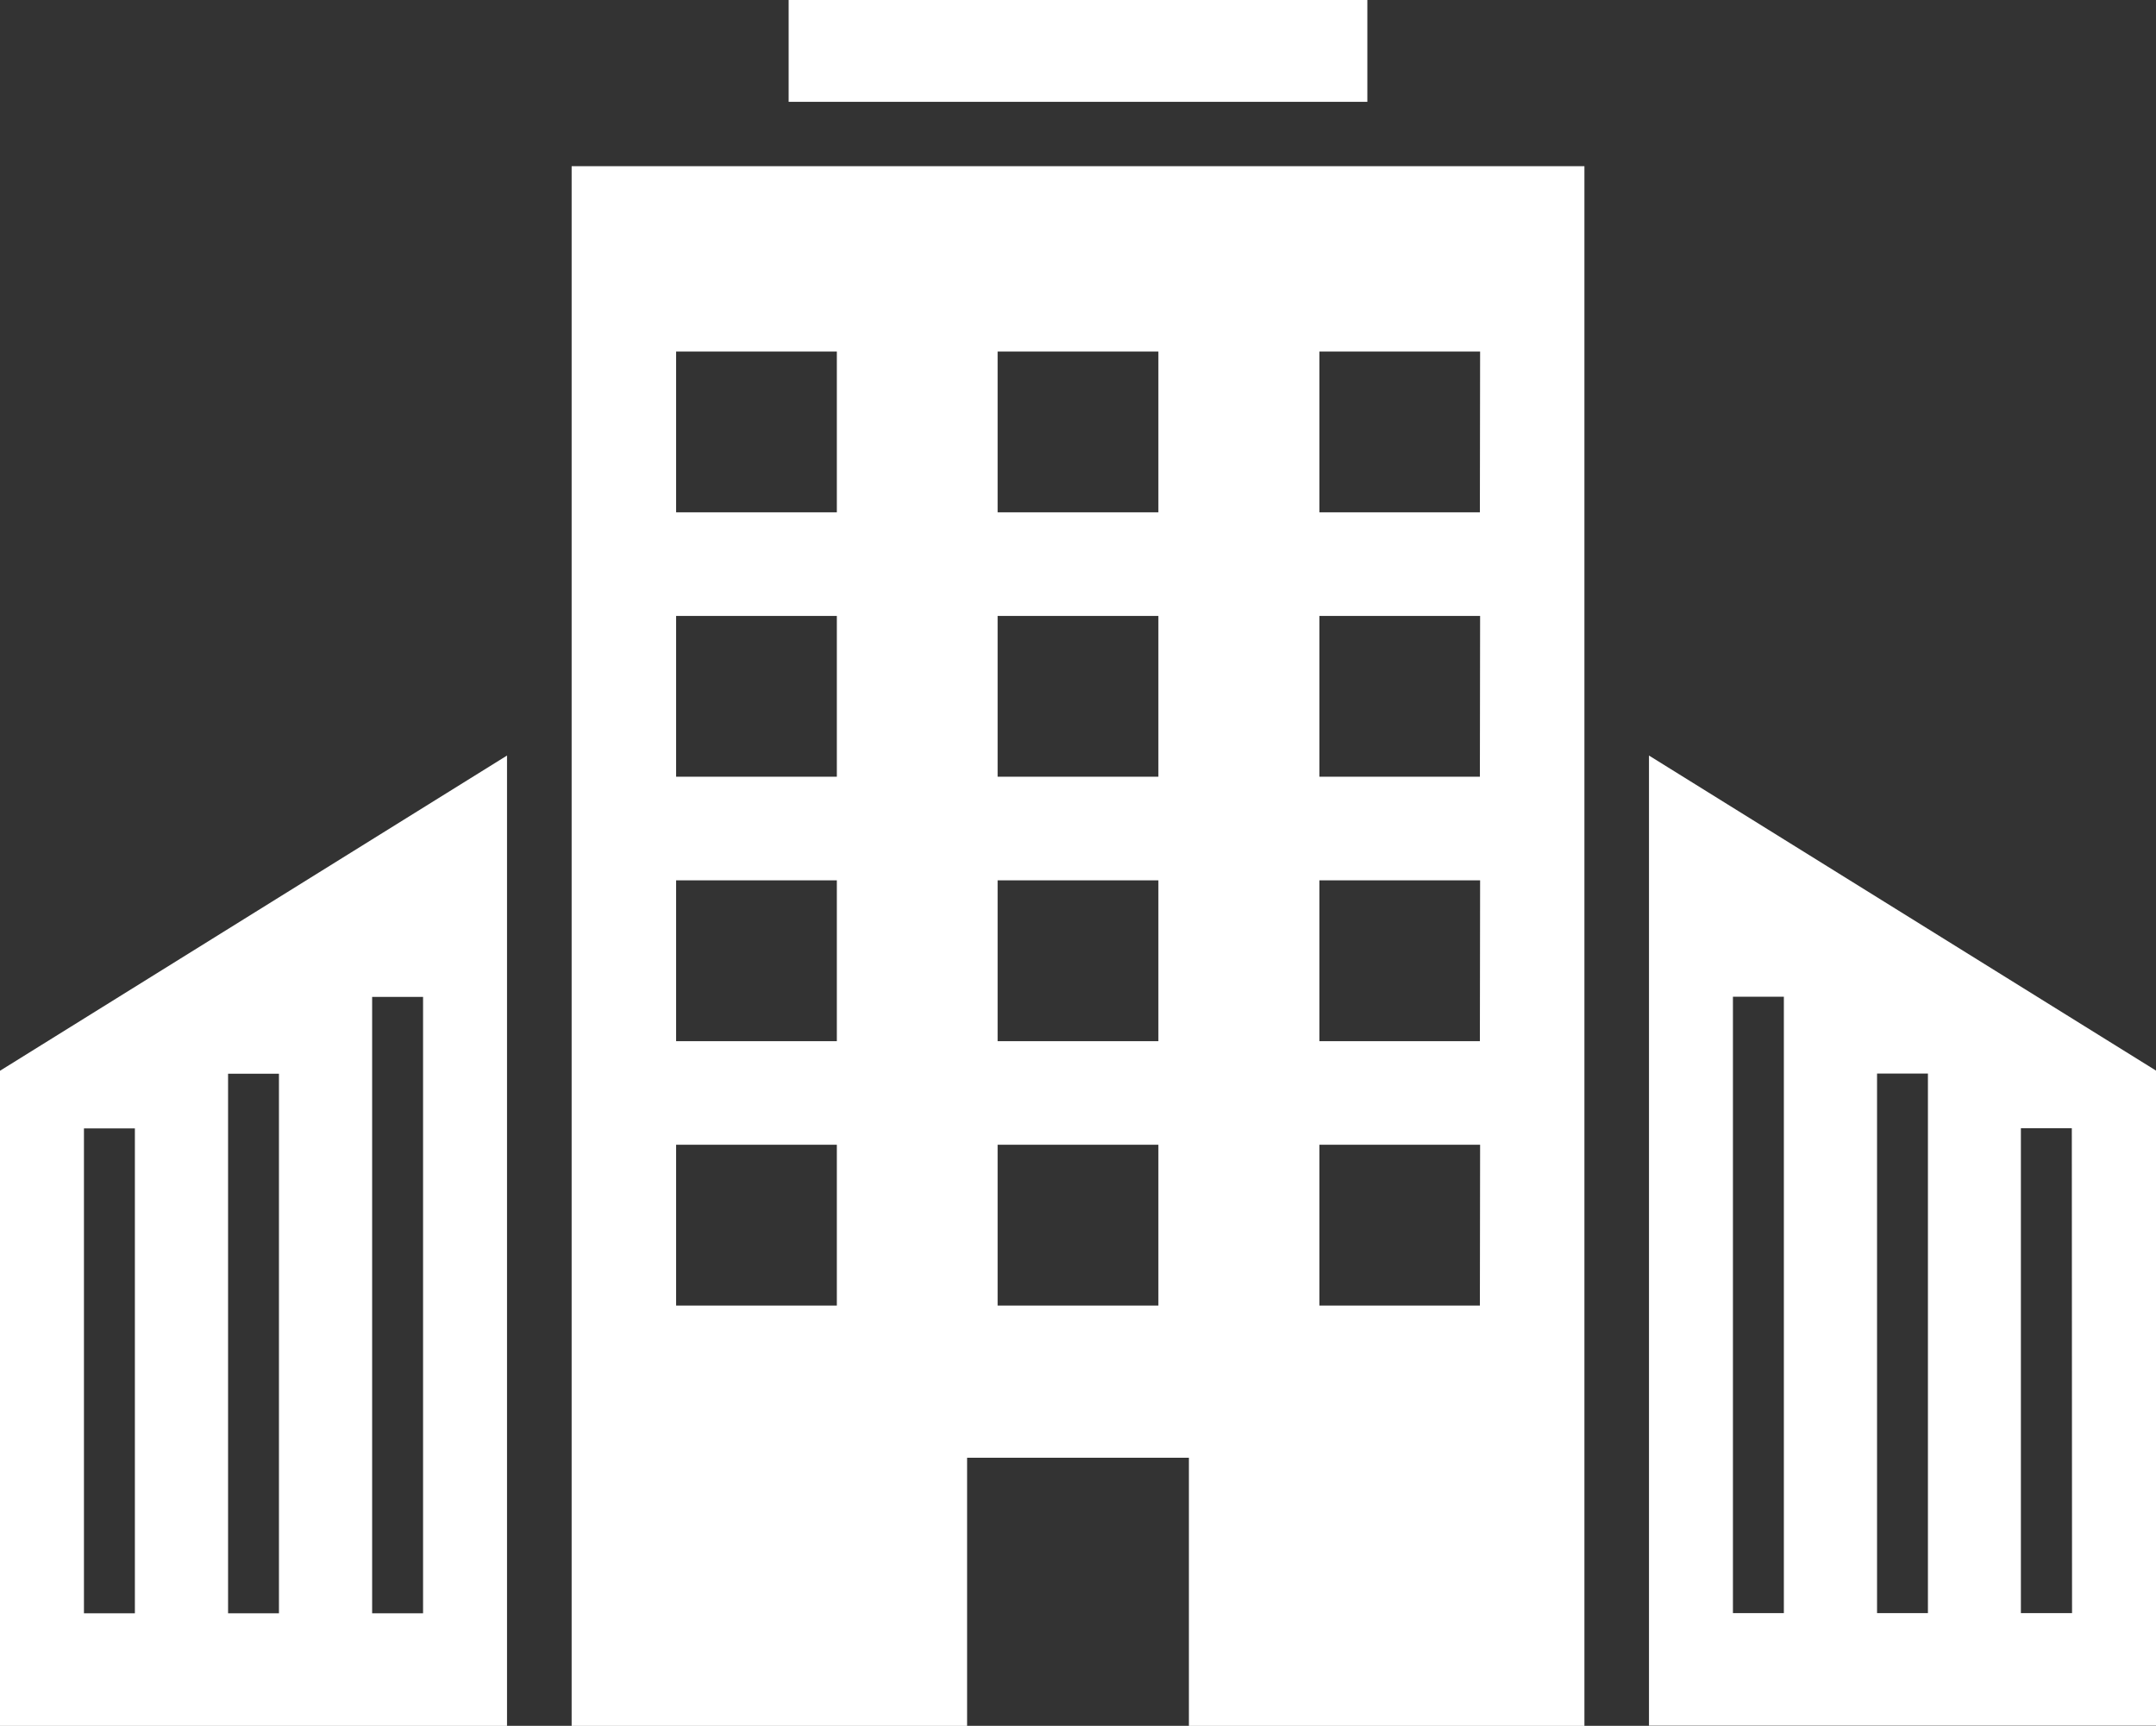 <svg xmlns="http://www.w3.org/2000/svg" width="37.803" height="30.255" viewBox="0 0 37.803 30.255">
  <rect x="0" y="0" width="37.803" height="30.255" fill="#333333" stroke="none"/>
  <g id="Group_140" data-name="Group 140" transform="translate(-536.866 -2561.455)">
    <path id="Path_631" data-name="Path 631" d="M546.889,2564.368v27.342h6.934v-4.7h3.889v4.7h6.935v-27.342Zm4.65,19.974h-2.818v-2.819h2.818Zm0-4.635h-2.818v-2.819h2.818Zm0-4.636h-2.818v-2.818h2.818Zm0-4.635h-2.818v-2.819h2.818Zm5.638,13.906h-2.819v-2.819h2.819Zm0-4.635h-2.819v-2.819h2.819Zm0-4.636h-2.819v-2.818h2.819Zm0-4.635h-2.819v-2.819h2.819Zm5.637,13.906H560v-2.819h2.818Zm0-4.635H560v-2.819h2.818Zm0-4.636H560v-2.818h2.818Zm0-4.635H560v-2.819h2.818Z" fill="#fff"/>
    <rect id="Rectangle_72" data-name="Rectangle 72" width="10.147" height="1.785" transform="translate(550.694 2561.455)" fill="#fff"/>
    <path id="Path_632" data-name="Path 632" d="M536.866,2580.226v11.484h8.89V2574.7Zm2.365,9.511h-.893v-8.5h.893Zm2.526,0h-.892v-9.459h.892Zm2.527,0h-.893v-10.806h.893Z" fill="#fff"/>
    <path id="Path_633" data-name="Path 633" d="M565.779,2574.7v17.007h8.89v-11.484Zm2.365,15.034h-.893v-10.806h.893Zm2.526,0h-.892v-9.459h.892Zm2.527,0H572.3v-8.5h.893Z" fill="#fff"/>
  </g>
</svg>
